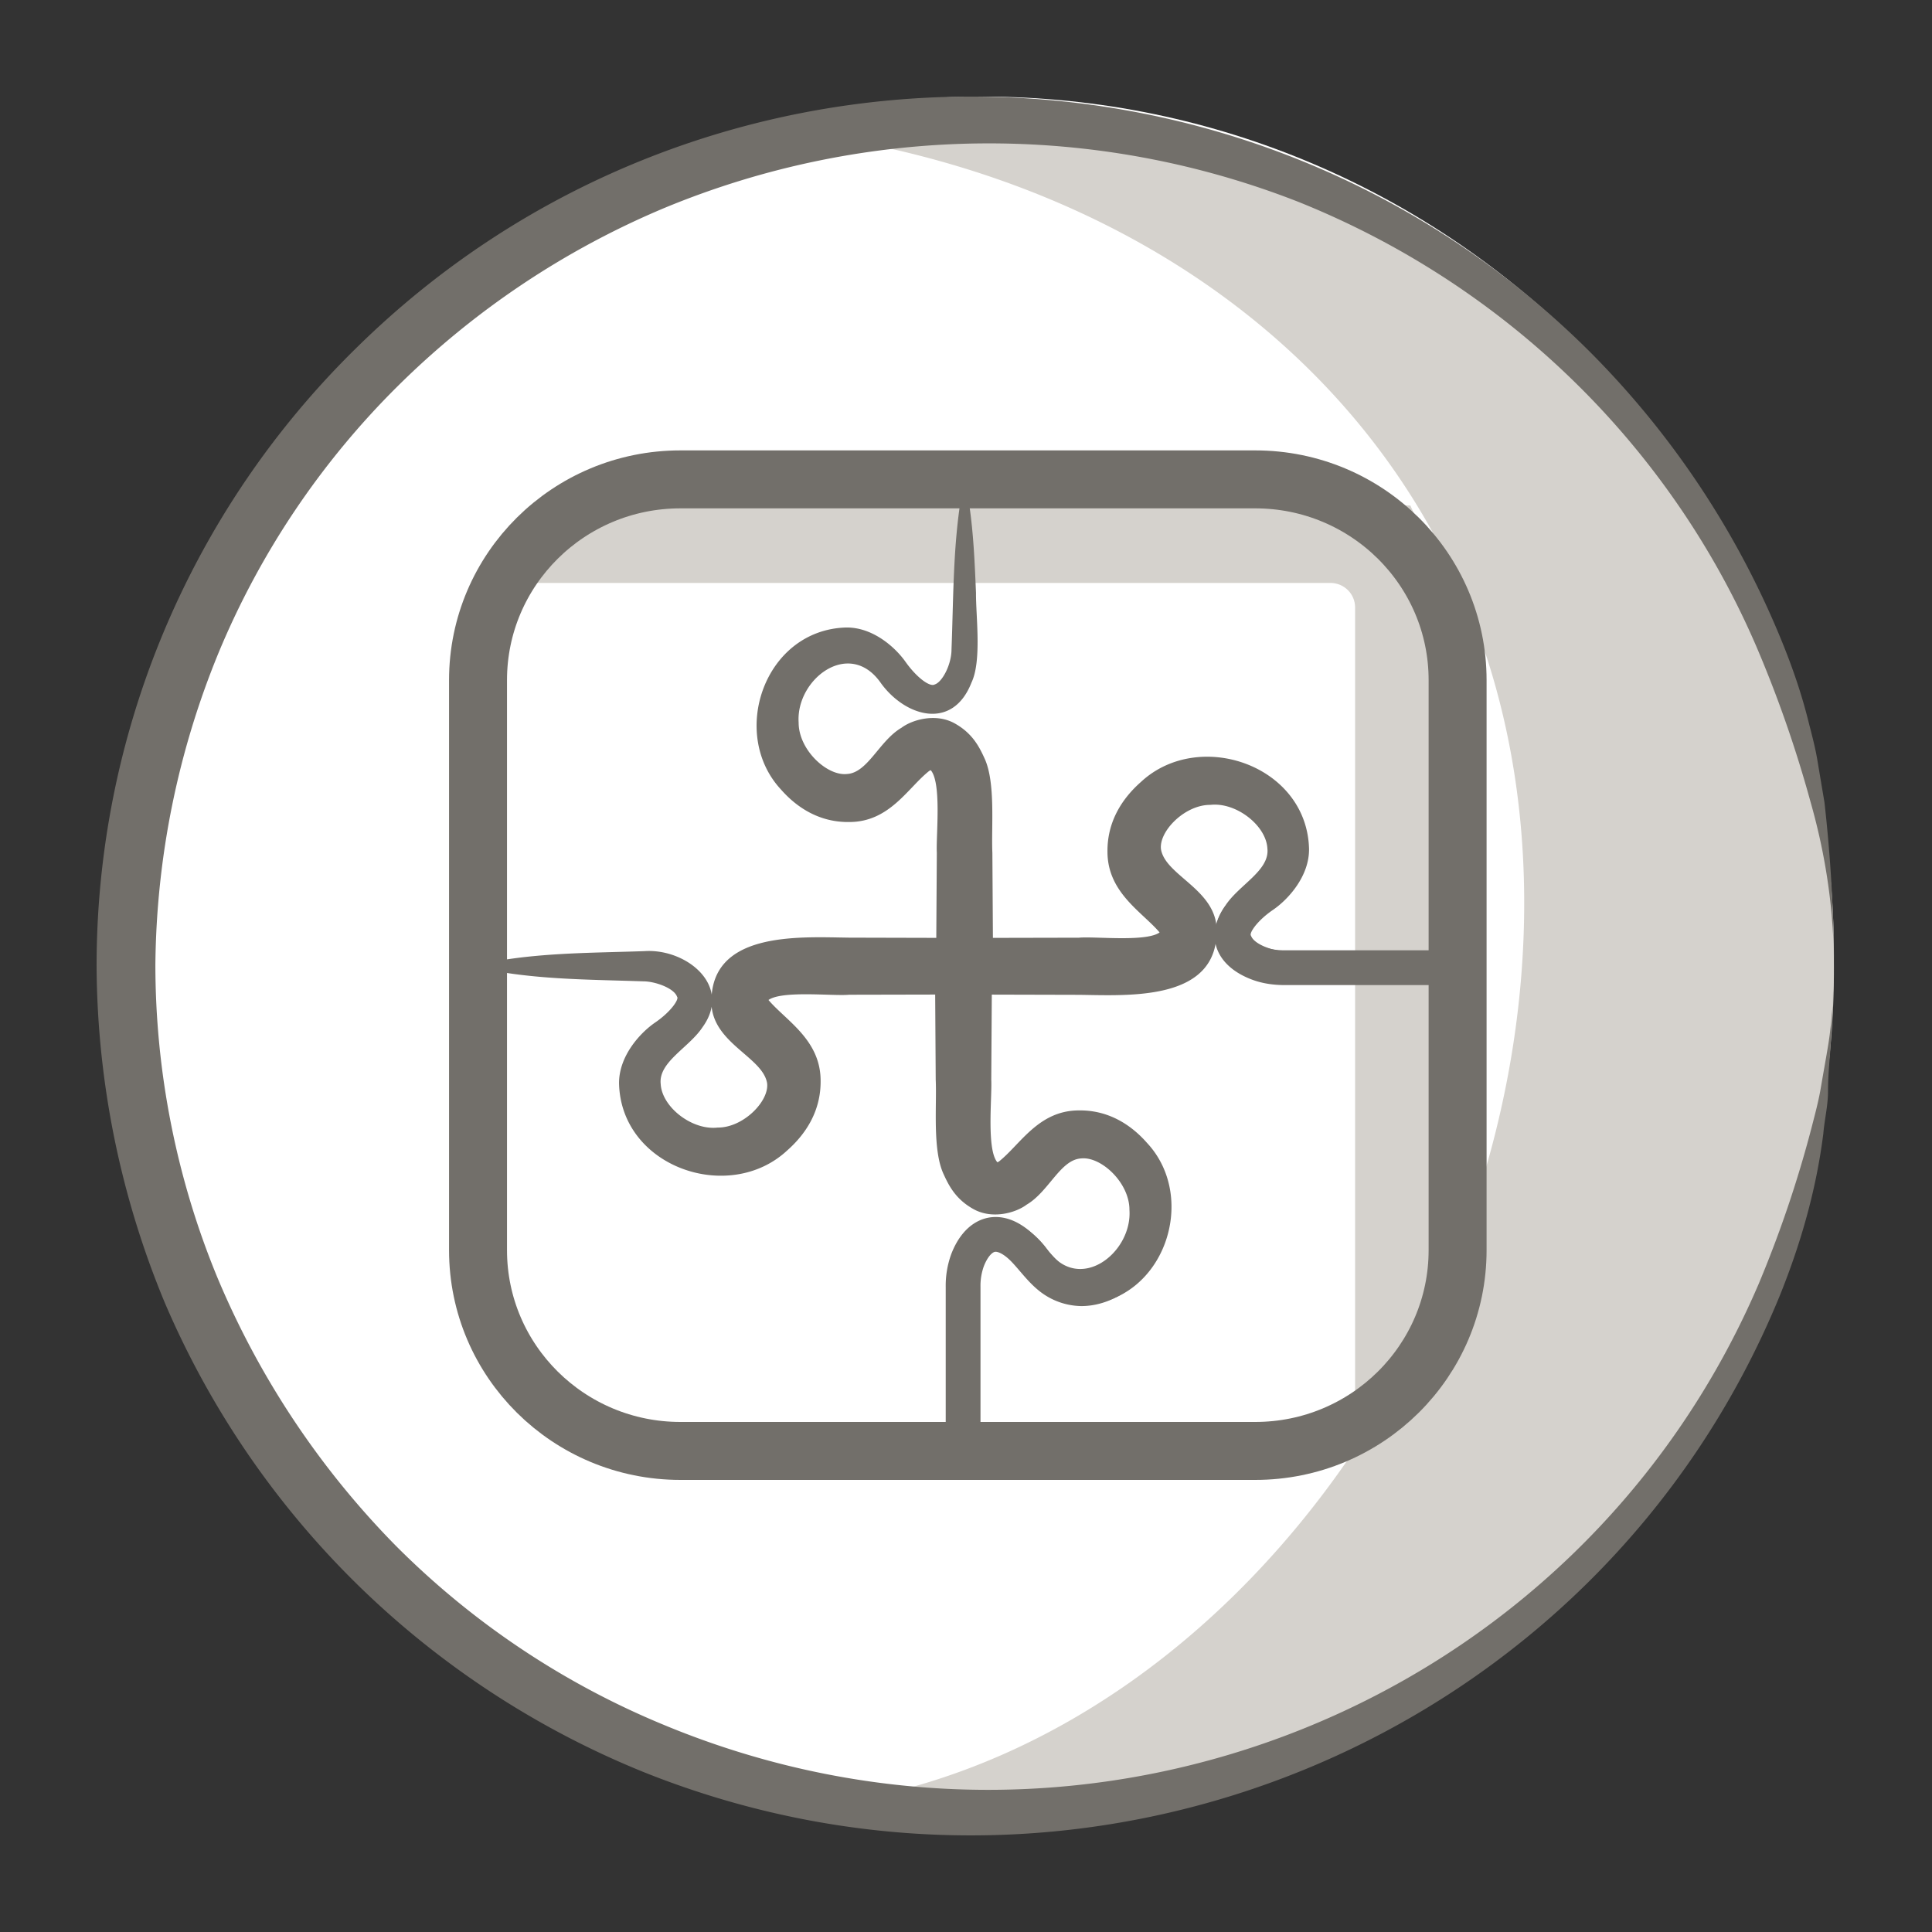 <svg xmlns="http://www.w3.org/2000/svg" xml:space="preserve" style="fill-rule:evenodd;clip-rule:evenodd;stroke-linecap:round;stroke-linejoin:round;stroke-miterlimit:10" viewBox="0 0 40 40"><rect x="0" y="0" width="40" height="40" fill="#333333" stroke="none"/><path d="M0 0h40v40H0z" style="fill:none"/><path d="M37.969 19.78c0 9.819-7.894 17.779-17.632 17.779-9.738 0-17.632-7.96-17.632-17.779C2.705 9.96 10.599 2 20.337 2c9.738 0 17.632 7.96 17.632 17.78" style="fill:#fff;fill-rule:nonzero"/><path d="M21.02 2.649c-1.071 0-2.141.1-3.188.301 7.836 1.529 13.725 7.221 13.725 15.744 0 8.525-5.865 17.023-13.725 18.554 9.199 1.805 18.081-4.414 19.834-13.89 1.752-9.477-4.259-18.603-13.458-20.408a16.936 16.936 0 0 0-3.188-.301" style="fill:#d5d2cd;fill-rule:nonzero"/><path d="M37.969 19.994c0-1.159-.17-2.293-.487-3.403a24.95 24.95 0 0 0-1.12-3.21c-1.8-4.176-5.207-7.482-9.466-9.196a17.553 17.553 0 0 0-13.141.121 17.408 17.408 0 0 0-5.524 3.692 16.905 16.905 0 0 0-3.7 5.503 17.385 17.385 0 0 0-1.314 6.468c0 2.221.439 4.442 1.289 6.493a17.614 17.614 0 0 0 3.675 5.527 16.96 16.96 0 0 0 5.549 3.717c8.81 3.668 18.933-.385 22.681-9.123a24.11 24.11 0 0 0 1.095-3.234c.074-.29.147-.555.195-.845.049-.29.098-.555.146-.845.049-.29.073-.579.097-.845l.025-.82Zm0 0-.025.869-.048.868c-.024.29-.049.58-.049.87 0 .289-.073.578-.097.869-.146 1.157-.463 2.268-.901 3.354-3.747 9.148-14.26 13.565-23.508 9.871a18.26 18.26 0 0 1-5.938-3.885 18.172 18.172 0 0 1-3.992-5.841A18.38 18.38 0 0 1 2 20.042 17.912 17.912 0 0 1 7.355 7.226C14.411.25 25.85.25 32.907 7.274a18.199 18.199 0 0 1 3.967 5.962c.218.53.413 1.086.559 1.665.073.29.147.555.195.845l.146.869c.122 1.086.195 2.244.195 3.379" style="fill:#726f6a;fill-rule:nonzero"/><path d="M25.988 30.04H14.087c-2.314 0-4.19-1.861-4.19-4.156V14.081c0-2.295 1.876-4.156 4.19-4.156h11.901c2.314 0 4.19 1.861 4.19 4.156v11.803c0 2.295-1.876 4.156-4.19 4.156" style="fill:#fff;fill-rule:nonzero"/><path d="m11.858 10.142-1.962 1.927h17.65c.281 0 .51.227.51.507v17.25l2.048-1.333.081-15.823-.985-2.204-17.342-.324Z" style="fill:#d5d2cd;fill-rule:nonzero"/><path d="M25.988 30.04H14.087c-2.314 0-4.19-1.861-4.19-4.156V14.081c0-2.295 1.876-4.156 4.19-4.156h11.901c2.314 0 4.19 1.861 4.19 4.156v11.803c0 2.295-1.876 4.156-4.19 4.156Z" style="fill:none;fill-rule:nonzero;stroke:#726f6a;stroke-width:1.2px"/><path d="M19.971 9.925c.173.782.202 1.566.236 2.348-.004.487.122 1.409-.094 1.86-.39.996-1.366.709-1.873.013-.649-.94-1.765-.085-1.705.812-.002.566.587 1.11.998 1.067.433-.022.67-.688 1.132-.958.219-.165.709-.31 1.103-.089.367.205.507.485.616.724.232.501.137 1.426.162 1.955l.015 2.348-.59-.586 2.368-.005c.338-.032 1.485.105 1.704-.139-.031.054.012.125-.034.031-.36-.425-1.077-.821-1.08-1.667-.008-.632.308-1.11.691-1.448 1.196-1.115 3.429-.354 3.482 1.373.013.574-.435 1.063-.749 1.276-.328.224-.499.485-.452.533.062.18.459.317.689.318 1.154.042 2.41.031 3.545.314-1.137.287-2.402.27-3.56.313-.866.056-1.825-.714-1.2-1.575.277-.424.915-.719.865-1.176-.026-.479-.65-.963-1.18-.903-.531-.004-1.071.55-1.023.92.091.532 1.081.812 1.15 1.597.083 1.56-1.808 1.428-2.848 1.416l-2.368-.006a.585.585 0 0 1-.59-.586l.015-2.348c-.019-.36.108-1.494-.141-1.727.039.019.087-.02-.015.03-.442.347-.818 1.059-1.657 1.059-.616.009-1.085-.299-1.413-.672-1.076-1.157-.344-3.301 1.34-3.355.556-.012 1.027.408 1.244.719.228.319.498.518.598.46.156-.047.349-.413.348-.729.045-1.142.026-2.39.271-3.517" style="fill:#726f6a;fill-rule:nonzero"/><path d="M30.104 20.035h-3.503c-.188 0-.377-.024-.553-.09-.256-.096-.469-.252-.526-.465-.063-.238.087-.481.279-.671.193-.19.432-.351.599-.555.157-.192.237-.419.241-.648 0-.694-.714-1.416-1.595-1.416s-1.595.722-1.595 1.416c.003.229.084.456.24.648.167.204.407.365.599.555.193.19.343.433.279.671-.056.213-.27.369-.525.465-.176.066-.366.09-.554.09h-3.55v3.521c0 .187.025.374.091.549.097.253.255.465.47.521.239.063.484-.085.676-.276.191-.191.353-.429.559-.595.194-.155.423-.235.653-.239.7 0 1.428.71 1.428 1.583 0 .874-.728 1.582-1.428 1.582a1.068 1.068 0 0 1-.653-.239c-.206-.165-.368-.402-.559-.594-.192-.191-.437-.339-.676-.277-.215.057-.373.268-.47.522a1.552 1.552 0 0 0-.091.549v3.474" style="fill:none;fill-rule:nonzero;stroke:#726f6a;stroke-width:.72px;stroke-linecap:butt;stroke-linejoin:miter"/><path d="M19.948 30.085c-.173-.783-.202-1.567-.236-2.349.004-.487-.122-1.408.094-1.86.39-.995 1.366-.709 1.873-.013.649.942 1.765.086 1.705-.812.002-.565-.587-1.11-.998-1.067-.433.023-.67.688-1.132.958-.219.166-.709.311-1.103.089-.367-.205-.507-.485-.616-.724-.232-.5-.137-1.426-.162-1.954l-.015-2.349.59.586-2.368.005c-.338.033-1.485-.105-1.704.139.031-.054-.012-.125.034-.031.36.426 1.077.821 1.08 1.667.008.633-.308 1.11-.691 1.448-1.196 1.115-3.429.354-3.482-1.372-.013-.574.435-1.063.749-1.277.328-.224.499-.485.452-.532-.062-.181-.459-.318-.689-.319-1.153-.041-2.41-.03-3.545-.314 1.137-.287 2.402-.27 3.56-.312.866-.057 1.825.714 1.201 1.575-.278.423-.916.719-.866 1.176.026.479.65.963 1.18.902.531.004 1.071-.549 1.023-.92-.091-.532-1.081-.811-1.15-1.597-.083-1.56 1.808-1.428 2.848-1.415l2.368.006a.584.584 0 0 1 .59.585l-.015 2.349c.019.36-.107 1.494.141 1.726-.039-.019-.087.02.015-.029.442-.348.818-1.059 1.657-1.06.616-.009 1.085.3 1.413.674 1.076 1.155.344 3.299-1.34 3.354-.556.013-1.027-.409-1.244-.719-.228-.318-.498-.519-.598-.46-.156.046-.349.412-.348.729-.045 1.141-.026 2.39-.271 3.517" style="fill:#726f6a;fill-rule:nonzero"/><path d="M9.812 19.965c.789-.103 1.579-.12 2.368-.141.763.04 1.878-.271 2.362.569.203.511-.242.912-.562 1.187-1.06.698-.135 2.037.91 1.967.655 0 1.298-.607 1.275-1.174-.006-.525-.685-.764-.981-1.231-.598-.87.502-1.553 1.239-1.498l1.185-.008 2.368-.017-.349.346-.006-2.349c-.013-.527.213-2.81-.836-1.524-1.009 1.468-3.009.397-2.989-1.162.007-.93.713-1.827 1.719-1.866.511-.013.942.363 1.166.673.23.305.517.562.711.477.527-.265.374-1.235.417-1.981.024-.783.045-1.565.167-2.349.122.784.142 1.566.167 2.349l.022 1.179c.055.679-.596 1.652-1.376 1.072-.442-.304-.729-.949-1.273-.908-1.495.181-1.44 2.492.031 2.585.516-.004.761-.679 1.229-.968.888-.605 1.606.502 1.547 1.249l.007 1.174-.005 2.349a.346.346 0 0 1-.349.346l-2.368-.016c-.331.009-1.349-.065-1.644.066-.48.19-.387.395.091.803 1.464.991.391 2.93-1.157 2.906-.917-.004-1.807-.693-1.845-1.664-.012-.493.353-.909.664-1.132.304-.229.582-.519.488-.742-.297-.552-1.276-.381-2.025-.426-.789-.021-1.579-.038-2.368-.141" style="fill:#726f6a;fill-rule:nonzero"/></svg>